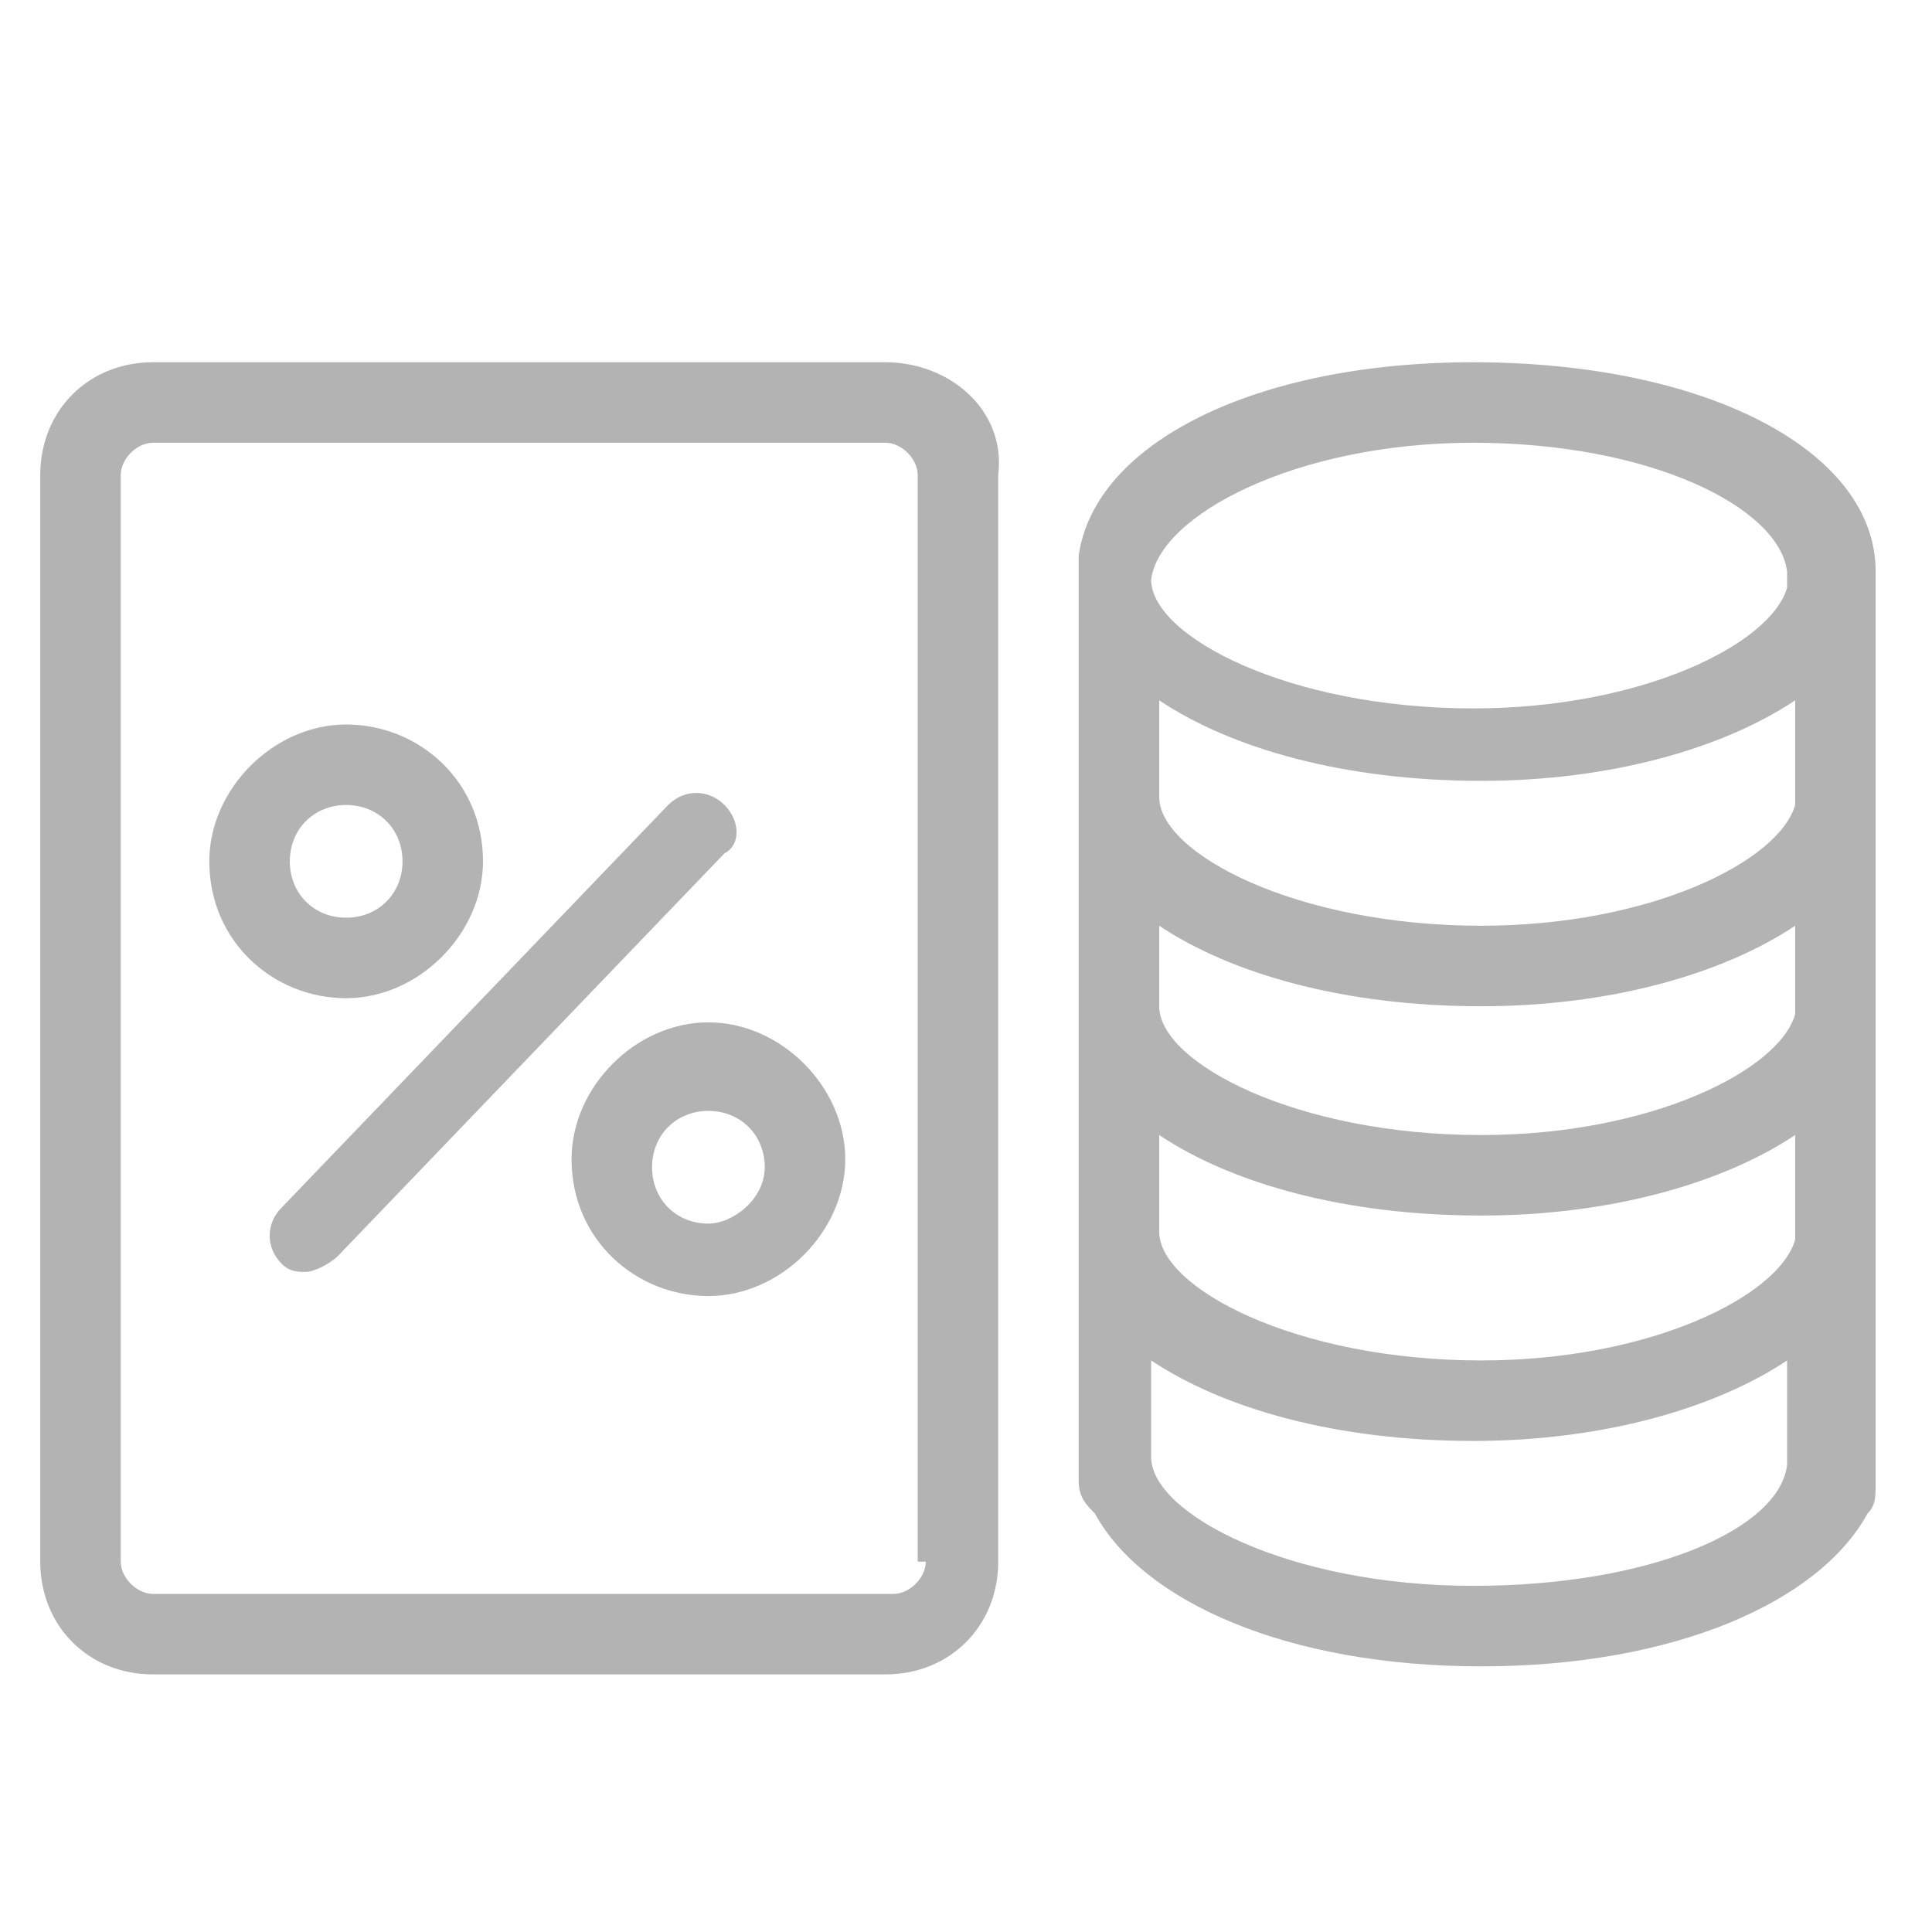 <!DOCTYPE svg PUBLIC "-//W3C//DTD SVG 1.1//EN" "http://www.w3.org/Graphics/SVG/1.1/DTD/svg11.dtd">
<!-- Uploaded to: SVG Repo, www.svgrepo.com, Transformed by: SVG Repo Mixer Tools -->
<svg fill="#b3b3b3" width="800px" height="800px" viewBox="0 0 1024 1024" xmlns="http://www.w3.org/2000/svg">
<g id="SVGRepo_bgCarrier" stroke-width="0"/>
<g id="SVGRepo_tracerCarrier" stroke-linecap="round" stroke-linejoin="round"/>
<g id="SVGRepo_iconCarrier">
<path d="M256 456.533C256 413.866 221.867 384 183.467 384s-72.533 34.133-72.533 72.533c0 42.667 34.133 72.533 72.533 72.533S256 494.933 256 456.533zm-102.4 0c0-17.067 12.8-29.867 29.867-29.867s29.867 12.8 29.867 29.867-12.8 29.867-29.867 29.867-29.867-12.8-29.867-29.867zm221.867 85.334c-38.4 0-72.533 34.133-72.533 72.533 0 42.667 34.133 72.533 72.533 72.533S448 652.8 448 614.4s-34.133-72.533-72.533-72.533zm0 106.666c-17.067 0-29.867-12.8-29.867-29.867s12.8-29.867 29.867-29.867 29.867 12.8 29.867 29.867-17.067 29.867-29.867 29.867zM384 426.667c-8.533-8.533-21.333-8.533-29.867 0L149.333 640c-8.533 8.533-8.533 21.333 0 29.867 4.267 4.267 8.533 4.267 12.8 4.267s12.8-4.267 17.067-8.533L384 452.268c8.533-4.267 8.533-17.067 0-25.6z"/>
<path d="M469.333 192H81.066c-34.133 0-59.733 25.6-59.733 59.733v576c0 34.133 25.6 59.733 59.733 59.733h388.267c34.133 0 59.733-25.6 59.733-59.733v-576C533.333 217.6 503.466 192 469.333 192zm21.334 635.733c0 8.533-8.533 17.067-17.067 17.067H81.067C72.534 844.8 64 836.267 64 827.733v-576c0-8.533 8.533-17.067 17.067-17.067h388.267c8.533 0 17.067 8.533 17.067 17.067v576zM994.133 422.4V302.934c0-64-89.6-110.933-213.333-110.933-115.2 0-200.533 42.667-209.067 102.4v490.666c0 8.533 4.267 12.8 8.533 17.067 25.6 46.933 102.4 81.067 204.8 81.067s179.2-34.133 204.8-81.067c4.267-4.267 4.267-8.533 4.267-17.067V422.402zM780.8 234.667c93.867 0 162.133 34.133 166.4 68.267v8.534c-8.533 29.867-76.8 64-166.4 64-98.133 0-170.667-38.4-170.667-68.267 4.267-34.133 76.8-72.533 170.667-72.533zM614.4 371.2c38.4 25.6 98.133 42.667 170.667 42.667 68.267 0 128-17.067 166.4-42.667v55.467c-8.533 29.867-76.8 64-166.4 64-98.133 0-170.667-38.4-170.667-68.267v-51.2zm0 119.467c38.4 25.6 98.133 42.667 170.667 42.667 68.267 0 128-17.067 166.4-42.667V537.6c-8.533 29.867-76.8 64-166.4 64-98.133 0-170.667-38.4-170.667-68.267v-42.667zm0 110.933c38.4 25.6 98.133 42.667 170.667 42.667 68.267 0 128-17.067 166.4-42.667v55.467c-8.533 29.867-76.8 64-166.4 64-98.133 0-170.667-38.4-170.667-68.267v-51.2zm166.4 238.933c-98.133 0-170.667-38.4-170.667-68.267v-51.2c38.4 25.6 98.133 42.667 170.667 42.667 68.267 0 128-17.067 166.4-42.667v55.467c-4.267 34.133-72.533 64-166.4 64z"/>
</g>
</svg>